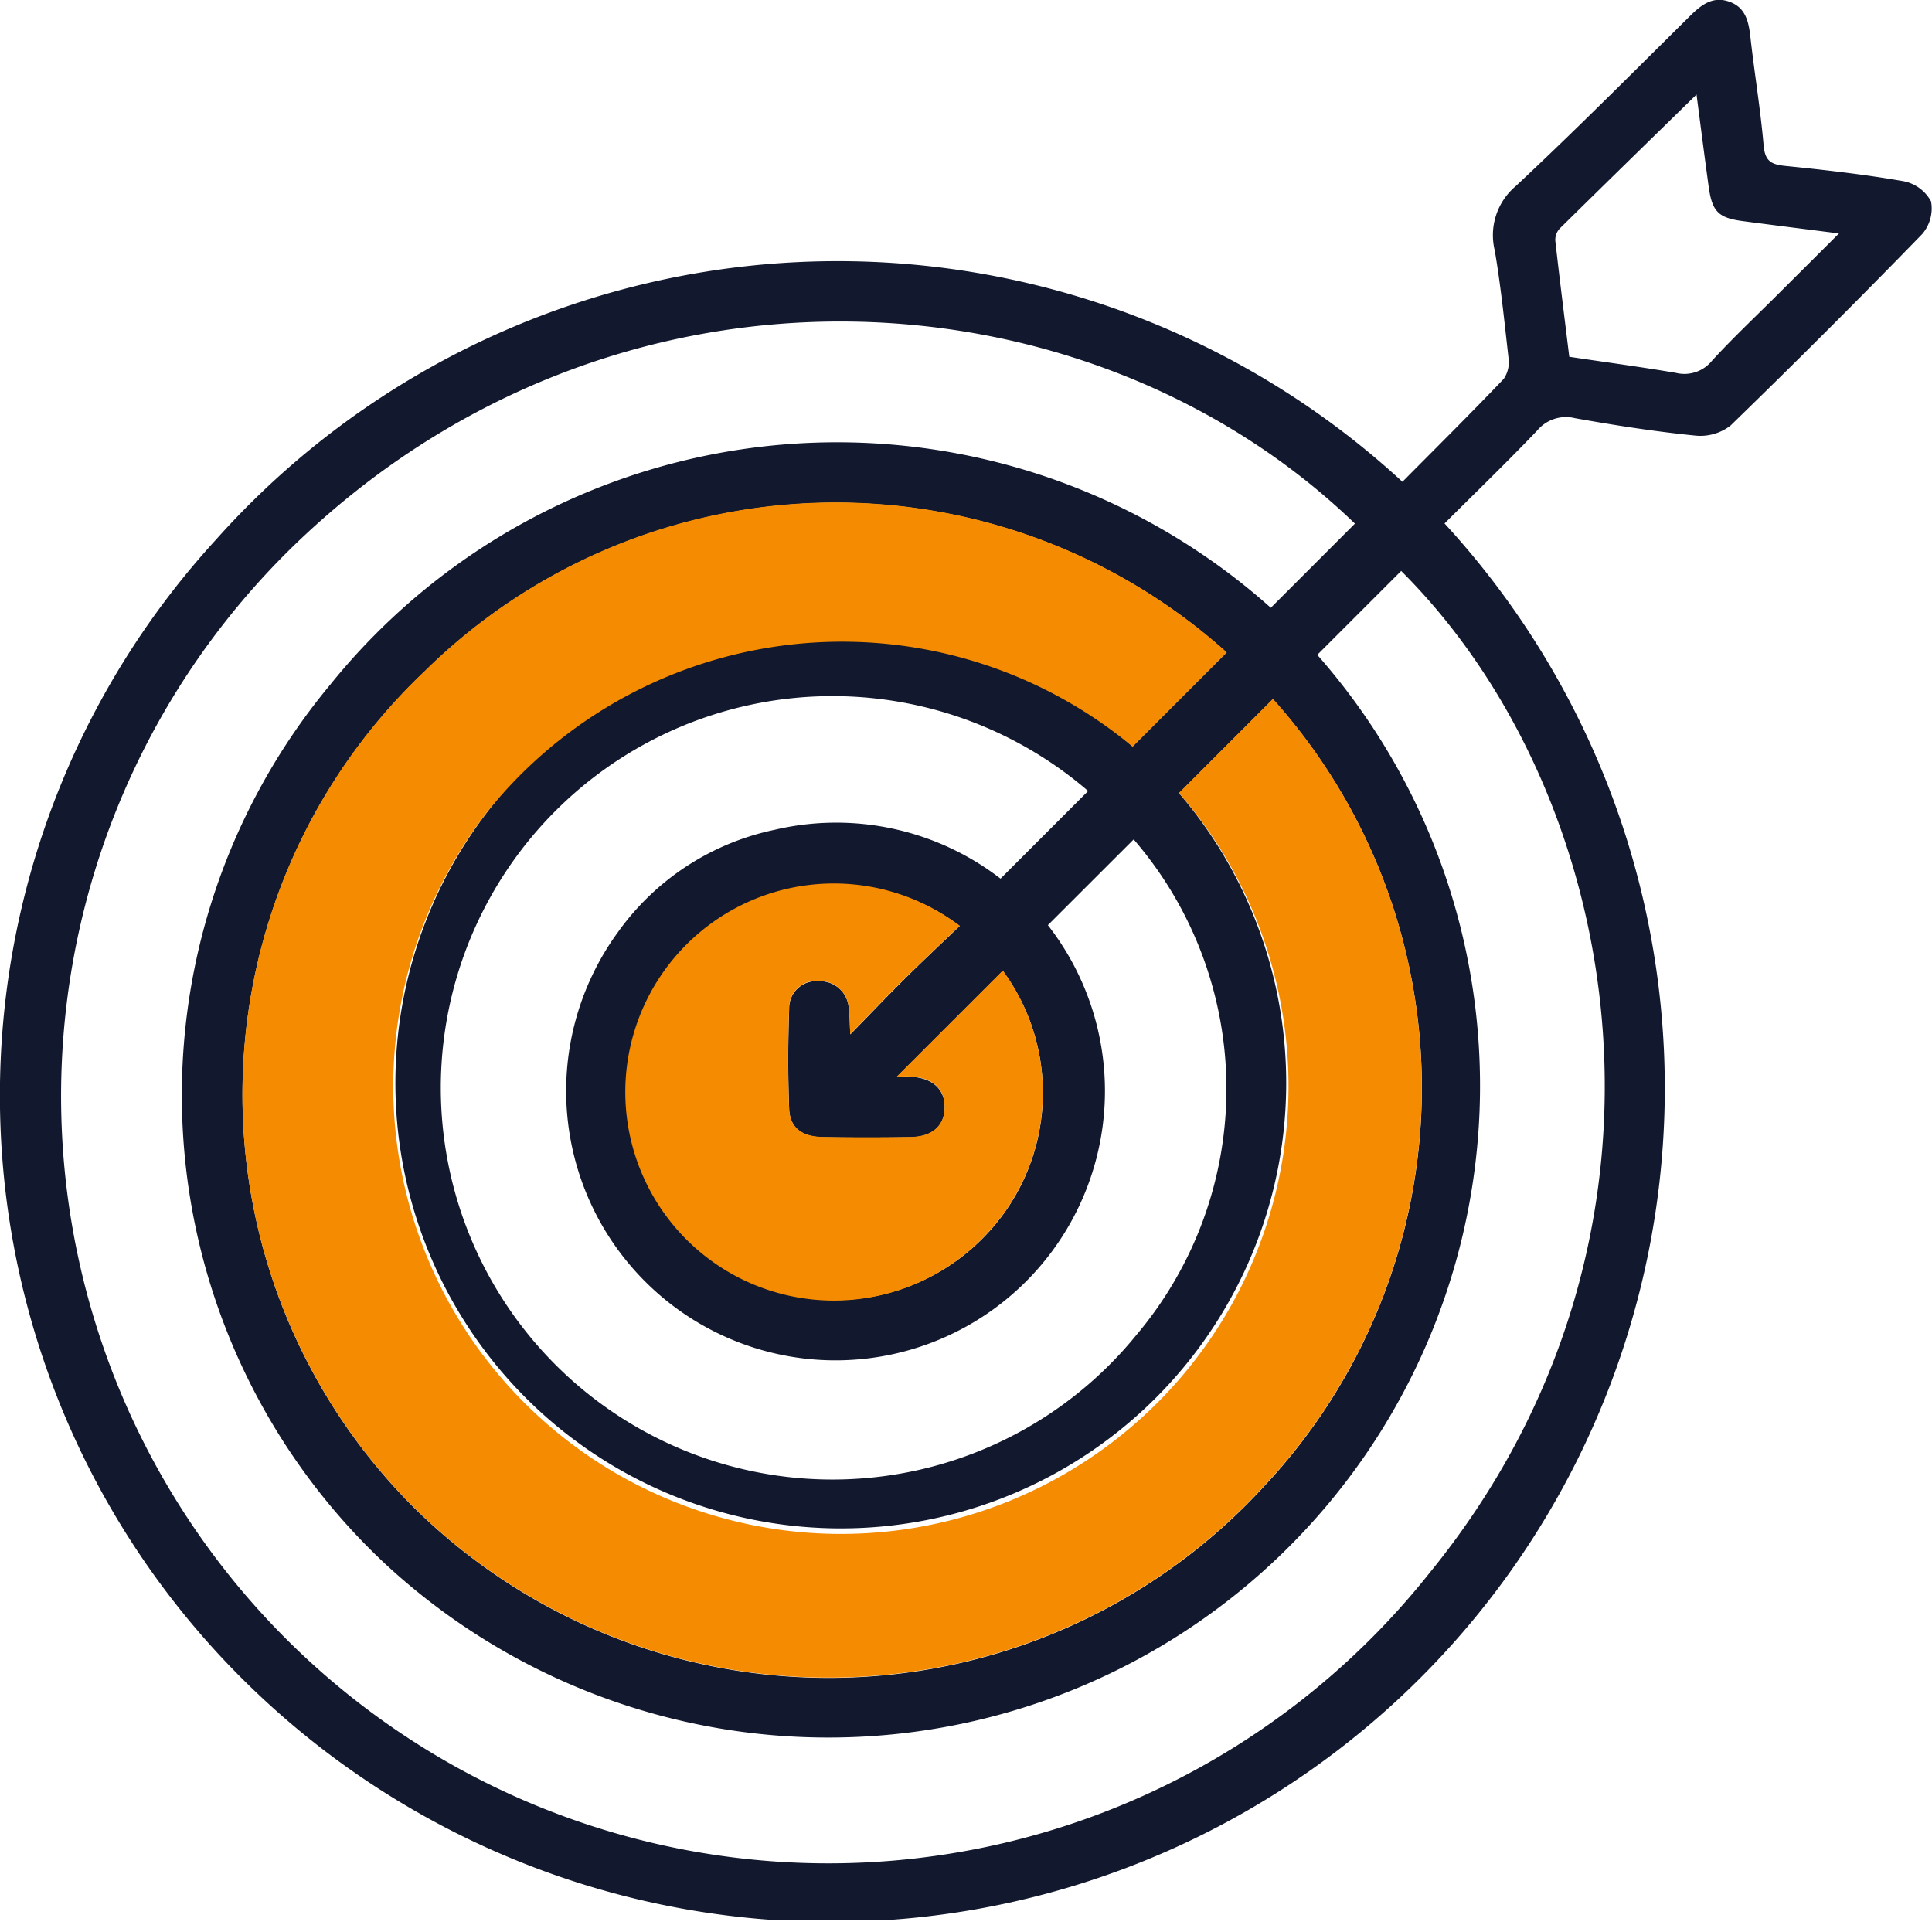 <svg xmlns="http://www.w3.org/2000/svg" xmlns:xlink="http://www.w3.org/1999/xlink" width="48" height="48" viewBox="0 0 48 48">
  <defs>
    <clipPath id="clip-path">
      <rect id="Rectangle_9926" data-name="Rectangle 9926" width="48" height="47.703" transform="translate(0 0)" fill="none"/>
    </clipPath>
  </defs>
  <g id="Group_4281" data-name="Group 4281" transform="translate(-536 -2560)">
    <rect id="Rectangle_6216" data-name="Rectangle 6216" width="48" height="48" transform="translate(536 2560)" fill="none"/>
    <g id="Group_21651" data-name="Group 21651" transform="translate(536 2560)">
      <g id="Group_21650" data-name="Group 21650" clip-path="url(#clip-path)">
        <path id="Path_26759" data-name="Path 26759" d="M34.843,11.97c.857-.865,1.7-1.7,2.517-2.557a.741.741,0,0,0,.117-.532c-.1-.887-.19-1.777-.34-2.656a1.594,1.594,0,0,1,.52-1.6C39.129,3.25,40.55,1.819,41.985.4c.28-.277.568-.507.984-.356.4.143.474.489.518.862.1.9.251,1.8.33,2.707.033.382.18.474.535.509.986.1,1.971.211,2.946.381a.989.989,0,0,1,.678.5.973.973,0,0,1-.223.816q-2.344,2.412-4.759,4.755a1.224,1.224,0,0,1-.877.248c-1-.1-2-.256-2.987-.432a.929.929,0,0,0-.941.309c-.75.786-1.532,1.54-2.3,2.306A20.718,20.718,0,0,1,5.964,41.654a20.449,20.449,0,0,1-.6-28.245A20.7,20.7,0,0,1,34.843,11.97m-2.115,4.3A16.194,16.194,0,0,1,9.574,38.857,15.947,15.947,0,0,1,8.2,17.016,16.178,16.178,0,0,1,31.573,15.1l2.09-2.091c-6.67-6.435-18.482-7.161-26.442.623A19.064,19.064,0,1,0,35.512,39.085c6.8-8.333,4.922-19.292-.7-24.9l-2.082,2.082m-2.255-.056a14.534,14.534,0,0,0-19.928.476,14.479,14.479,0,0,0-.214,20.817,14.667,14.667,0,0,0,21.074-.578,14.458,14.458,0,0,0,.22-19.555l-2.334,2.336a11.066,11.066,0,1,1-1.153-1.16l2.335-2.336m-3.44,3.442a9.732,9.732,0,1,0,1.2,13.513,9.482,9.482,0,0,0-.069-12.311l-2.132,2.13a6.693,6.693,0,1,1-10.692.189,6.39,6.39,0,0,1,3.905-2.558,6.685,6.685,0,0,1,5.611,1.214l2.176-2.177m-4.755,7.1c.136,0,.249-.006.361,0,.529.03.832.308.831.759s-.3.732-.839.741q-1.1.02-2.193,0c-.518-.008-.814-.233-.832-.7-.032-.827-.03-1.657,0-2.484a.669.669,0,0,1,.731-.689.712.712,0,0,1,.75.682c.028.166.021.339.038.638.508-.52.93-.963,1.365-1.394s.9-.866,1.353-1.3a5.164,5.164,0,1,0,.594,7.737,5.116,5.116,0,0,0,.477-6.623l-2.635,2.635M45.689,5.8c-.882-.113-1.639-.207-2.394-.307-.607-.081-.759-.239-.845-.866-.1-.73-.194-1.461-.3-2.279-1.178,1.152-2.291,2.237-3.4,3.331a.415.415,0,0,0-.109.3c.108.963.23,1.925.347,2.885.918.138,1.787.253,2.649.4a.881.881,0,0,0,.9-.305c.483-.526,1-1.017,1.51-1.522L45.689,5.8" fill="#12182e"/>
        <path id="Path_26760" data-name="Path 26760" d="M30.473,16.213l-2.335,2.336A11.3,11.3,0,0,0,12.083,20.2a11.121,11.121,0,1,0,17.208-.5l2.334-2.336a14.456,14.456,0,0,1-.22,19.554,14.667,14.667,0,0,1-21.074.579,14.481,14.481,0,0,1,.214-20.818,14.535,14.535,0,0,1,19.928-.475" fill="#f48b00"/>
        <path id="Path_26761" data-name="Path 26761" d="M22.279,26.75l2.635-2.635a5.117,5.117,0,0,1-.478,6.623A5.181,5.181,0,1,1,23.843,23c-.456.438-.911.865-1.354,1.3s-.856.873-1.365,1.393c-.016-.3-.01-.471-.038-.638a.712.712,0,0,0-.75-.682.67.67,0,0,0-.731.689c-.029.828-.031,1.657,0,2.484.019.466.315.69.832.7q1.1.018,2.194,0c.539-.009.837-.286.838-.742s-.3-.729-.831-.758c-.112-.006-.225,0-.36,0" fill="#f48b00"/>
      </g>
    </g>
  </g>
</svg>
